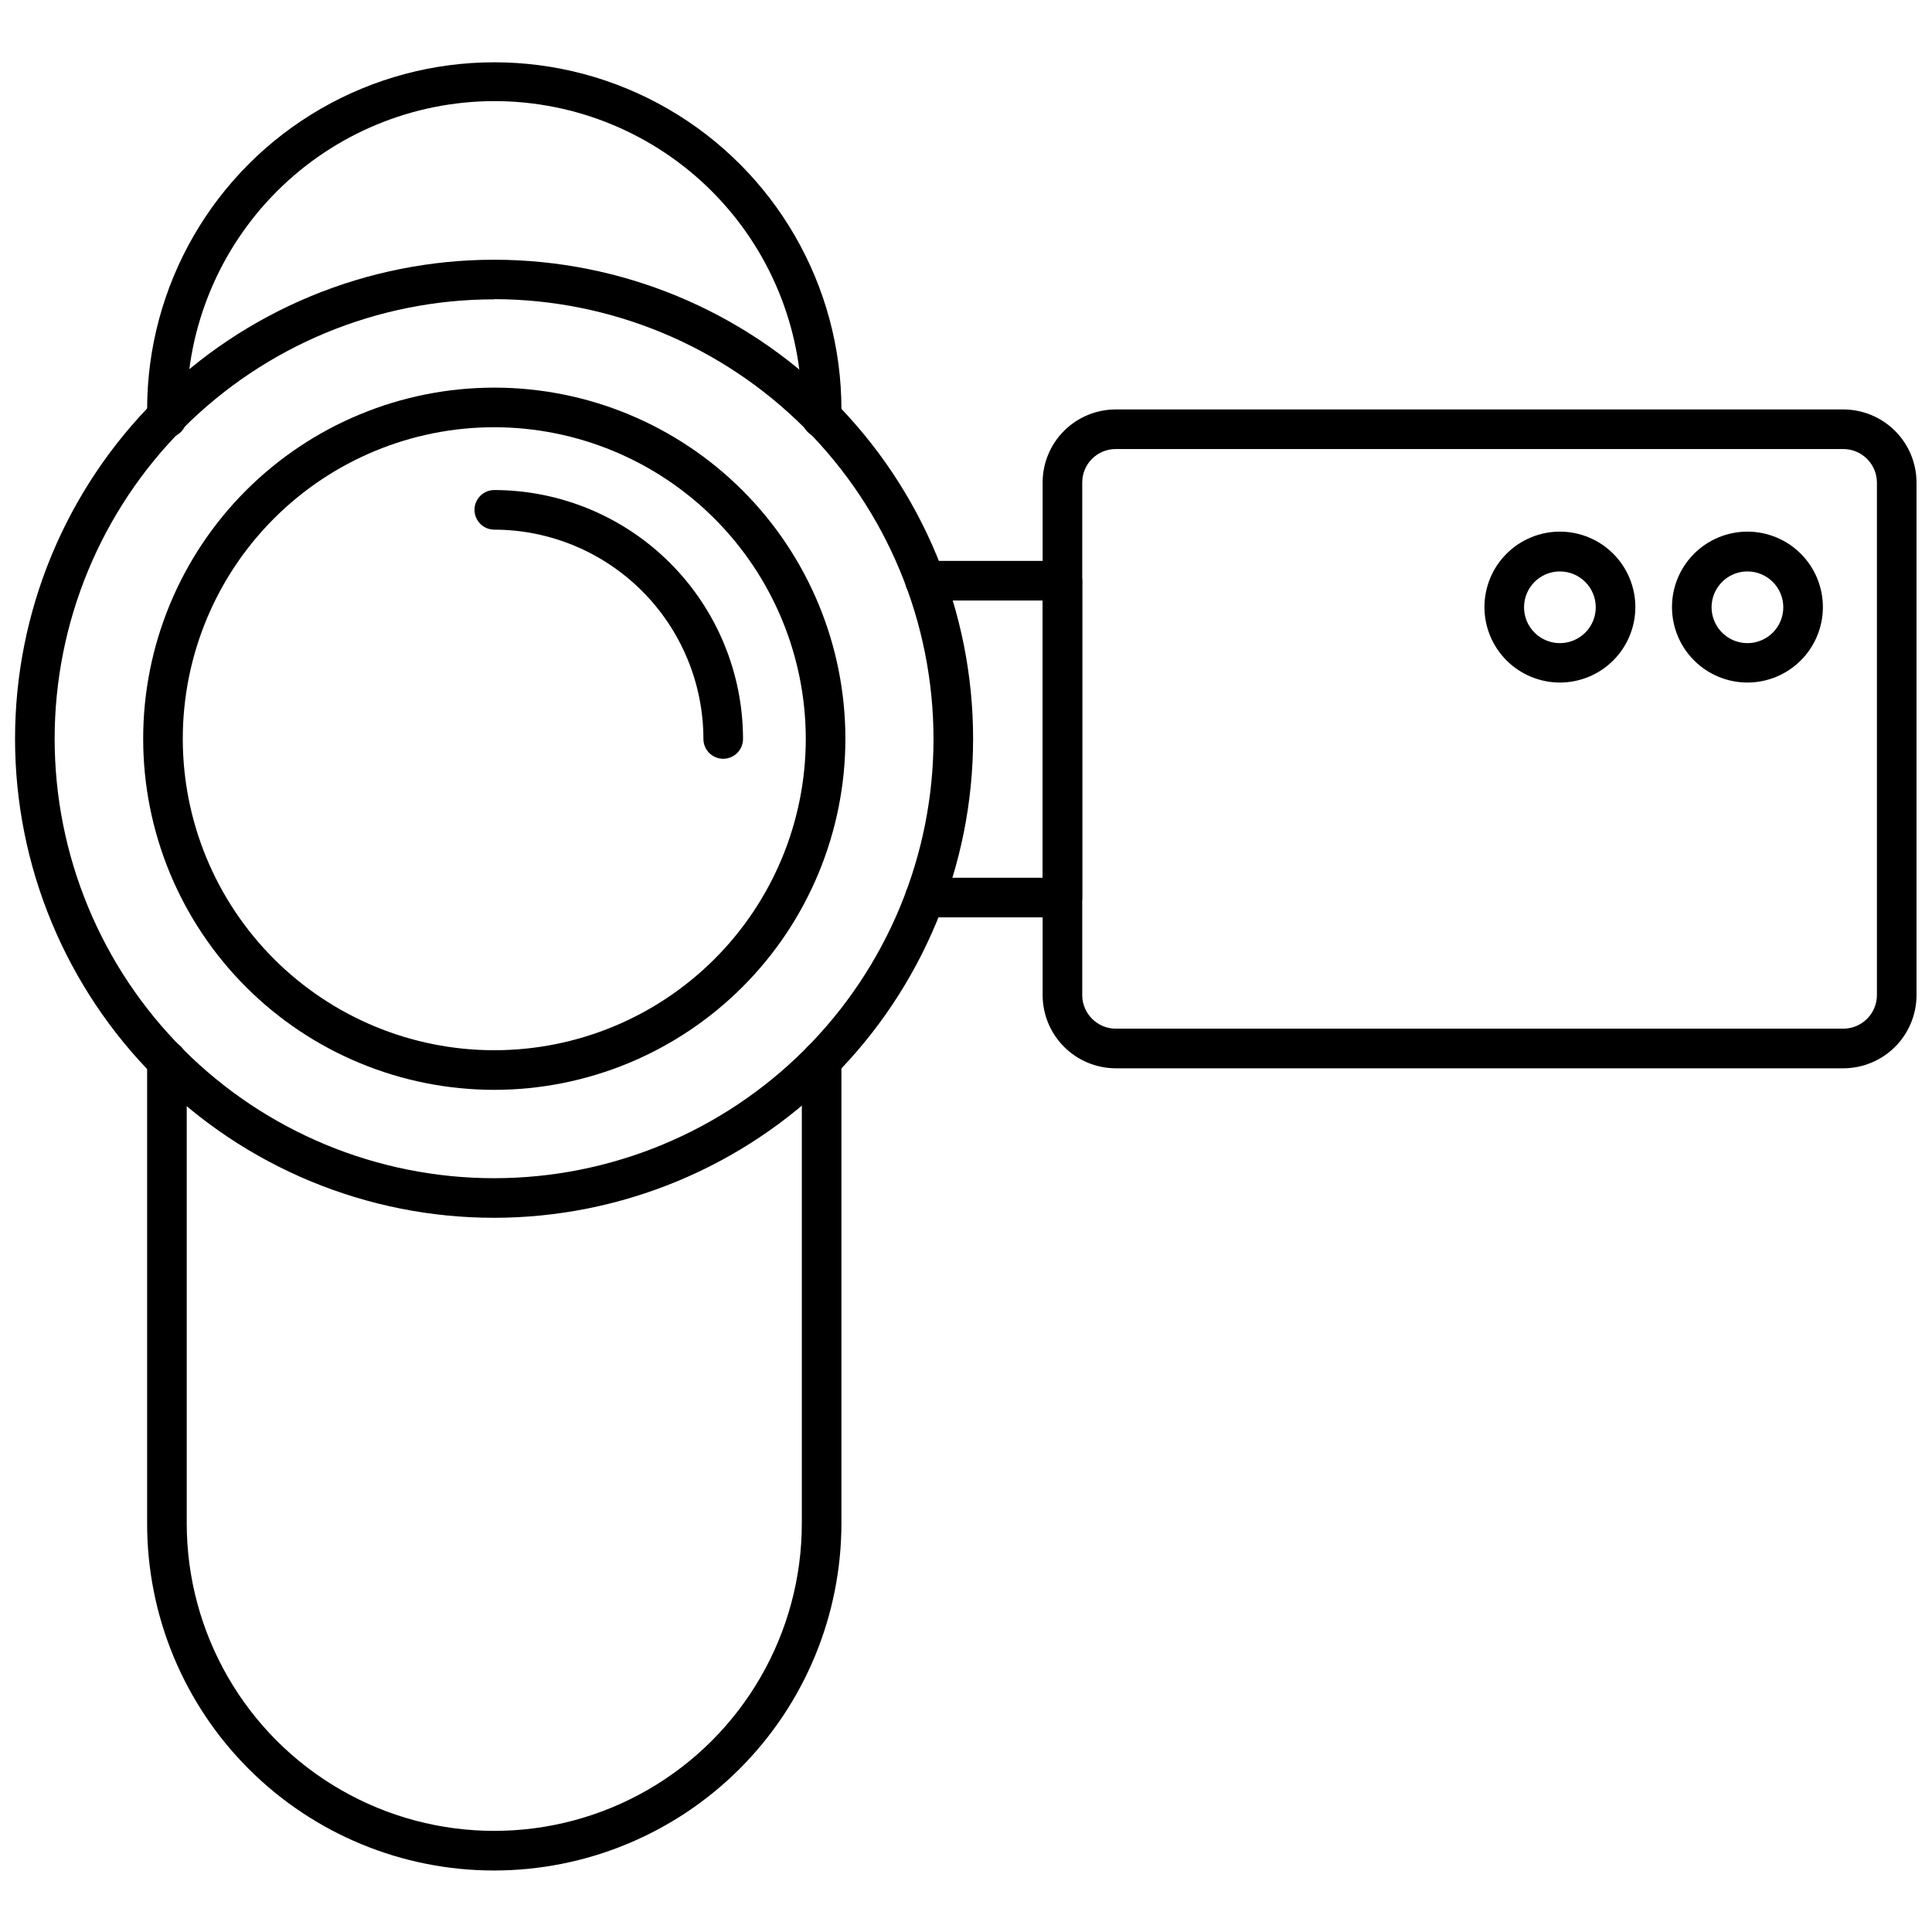 <?xml version="1.0" encoding="UTF-8"?>
<!-- Uploaded to: ICON Repo, www.svgrepo.com, Generator: ICON Repo Mixer Tools -->
<svg width="800px" height="800px" version="1.1" viewBox="144 144 512 512" xmlns="http://www.w3.org/2000/svg">
 <defs>
  <clipPath id="b">
   <path d="m420 252h231.9v176h-231.9z"/>
  </clipPath>
  <clipPath id="a">
   <path d="m148.09 212h253.91v255h-253.91z"/>
  </clipPath>
 </defs>
 <path d="m425.55 387.11h-36.418c-2.898 0-5.25-2.348-5.25-5.246 0-2.898 2.352-5.25 5.25-5.25h31.172v-73.473h-31.172c-2.898 0-5.25-2.348-5.25-5.246 0-2.898 2.352-5.25 5.25-5.25h36.422-0.004c1.395 0 2.727 0.555 3.711 1.539s1.539 2.32 1.539 3.711v83.969c0 1.391-0.555 2.727-1.539 3.711s-2.316 1.535-3.711 1.535z"/>
 <g clip-path="url(#b)">
  <path d="m632.48 427.11h-192.81c-5.141-0.016-10.066-2.066-13.695-5.707-3.629-3.641-5.668-8.57-5.668-13.711v-135.82c0-5.137 2.039-10.062 5.672-13.691 3.633-3.633 8.559-5.672 13.691-5.672h192.81c5.141 0 10.074 2.039 13.715 5.668 3.637 3.629 5.691 8.555 5.703 13.695v135.82c0 5.148-2.043 10.09-5.688 13.73-3.641 3.641-8.578 5.688-13.73 5.688zm-192.81-164.11c-4.898 0-8.867 3.969-8.867 8.867v135.82c0 4.906 3.961 8.891 8.867 8.922h192.81c4.93 0 8.922-3.996 8.922-8.922v-135.82c-0.027-4.906-4.016-8.867-8.922-8.867z"/>
 </g>
 <path d="m274.99 639.7c-24.41 0.027-47.824-9.656-65.086-26.918-17.258-17.258-26.941-40.672-26.914-65.082v-122.64c0-2.898 2.352-5.25 5.25-5.25 2.898 0 5.246 2.352 5.246 5.25v122.64c0 29.117 15.535 56.023 40.75 70.582 25.219 14.559 56.285 14.559 81.504 0 25.215-14.559 40.75-41.465 40.75-70.582v-122.64c0-2.898 2.352-5.25 5.25-5.25 2.898 0 5.246 2.352 5.246 5.25v122.64c-0.016 24.395-9.711 47.789-26.961 65.039s-40.641 26.945-65.035 26.961z"/>
 <path d="m361.74 260.01c-2.898 0-5.25-2.352-5.25-5.25v-2.258 0.004c0.055-21.652-8.508-42.438-23.797-57.766-15.289-15.332-36.051-23.945-57.703-23.945-21.609 0.027-42.324 8.621-57.602 23.902-15.277 15.277-23.875 35.992-23.902 57.598v2.465c0 2.898-2.348 5.25-5.246 5.25-2.898 0-5.25-2.352-5.25-5.25v-2.258 0.004c0-32.867 17.535-63.238 46-79.672 28.465-16.434 63.535-16.434 91.996 0 28.465 16.434 46 46.805 46 79.672v2.254c0 1.395-0.551 2.731-1.535 3.711-0.984 0.984-2.32 1.539-3.711 1.539z"/>
 <g clip-path="url(#a)">
  <path d="m274.99 466.73c-33.676 0.016-65.977-13.352-89.797-37.156-23.816-23.805-37.203-56.102-37.207-89.773-0.004-33.676 13.371-65.973 37.184-89.785s56.109-37.188 89.785-37.184 65.969 13.391 89.773 37.207c23.805 23.82 37.172 56.121 37.156 89.793-0.039 33.645-13.422 65.898-37.211 89.688-23.789 23.785-56.043 37.168-89.684 37.211zm0-243.4c-30.887-0.016-60.512 12.242-82.363 34.07-21.848 21.832-34.129 51.445-34.145 82.332-0.012 30.883 12.242 60.512 34.07 82.359 21.832 21.848 51.445 34.133 82.332 34.145 30.883 0.016 60.512-12.242 82.359-34.07s34.133-51.445 34.145-82.332c-0.012-30.879-12.277-60.496-34.098-82.348-21.82-21.852-51.422-34.152-82.301-34.207z"/>
 </g>
 <path d="m274.99 432.82c-24.684 0-48.352-9.805-65.801-27.258-17.453-17.453-27.254-41.125-27.246-65.805 0.004-24.684 9.812-48.352 27.27-65.797 17.457-17.445 41.129-27.242 65.812-27.234 24.68 0.008 48.344 9.824 65.789 27.285 17.445 17.457 27.234 41.133 27.223 65.812-0.027 24.668-9.844 48.312-27.289 65.746-17.445 17.438-41.094 27.238-65.758 27.25zm0-175.6c-21.891 0-42.887 8.695-58.367 24.172-15.48 15.477-24.18 36.469-24.184 58.363-0.008 21.891 8.684 42.887 24.16 58.371 15.473 15.484 36.465 24.188 58.355 24.195 21.891 0.012 42.887-8.676 58.375-24.148 15.488-15.469 24.195-36.457 24.211-58.352-0.016-21.895-8.715-42.887-24.191-58.375-15.477-15.484-36.465-24.199-58.359-24.227z"/>
 <path d="m335.66 345.08c-2.898 0-5.246-2.352-5.246-5.25-0.016-14.695-5.856-28.789-16.246-39.188-10.387-10.398-24.477-16.254-39.172-16.281-2.898 0-5.25-2.352-5.25-5.25s2.352-5.246 5.25-5.246c17.48 0.027 34.238 6.988 46.594 19.355 12.359 12.367 19.305 29.129 19.32 46.609 0 1.395-0.555 2.731-1.539 3.711-0.984 0.984-2.316 1.539-3.711 1.539z"/>
 <path d="m557.44 324.88c-5.309 0.012-10.402-2.086-14.164-5.832-3.762-3.75-5.879-8.84-5.883-14.148-0.004-5.309 2.102-10.402 5.856-14.156 3.758-3.754 8.848-5.859 14.156-5.856 5.312 0.004 10.398 2.121 14.148 5.883 3.746 3.758 5.844 8.855 5.832 14.164-0.016 5.285-2.121 10.352-5.859 14.086-3.734 3.738-8.801 5.844-14.086 5.859zm0-29.441c-3.844-0.023-7.324 2.277-8.812 5.824-1.484 3.551-0.688 7.644 2.027 10.371 2.711 2.727 6.801 3.551 10.355 2.082 3.559-1.465 5.879-4.934 5.879-8.781 0-5.227-4.223-9.469-9.449-9.496z"/>
 <path d="m607.14 324.88c-5.309 0.012-10.406-2.086-14.164-5.832-3.762-3.75-5.879-8.84-5.883-14.148-0.004-5.309 2.102-10.402 5.856-14.156 3.754-3.754 8.848-5.859 14.156-5.856 5.309 0.004 10.398 2.121 14.148 5.883 3.746 3.758 5.844 8.855 5.832 14.164-0.016 5.285-2.121 10.352-5.859 14.086-3.734 3.738-8.801 5.844-14.086 5.859zm0-29.441c-3.844-0.023-7.324 2.277-8.812 5.824-1.488 3.551-0.688 7.644 2.027 10.371 2.711 2.727 6.801 3.551 10.355 2.082 3.559-1.465 5.879-4.934 5.879-8.781 0-5.227-4.223-9.469-9.449-9.496z"/>
</svg>